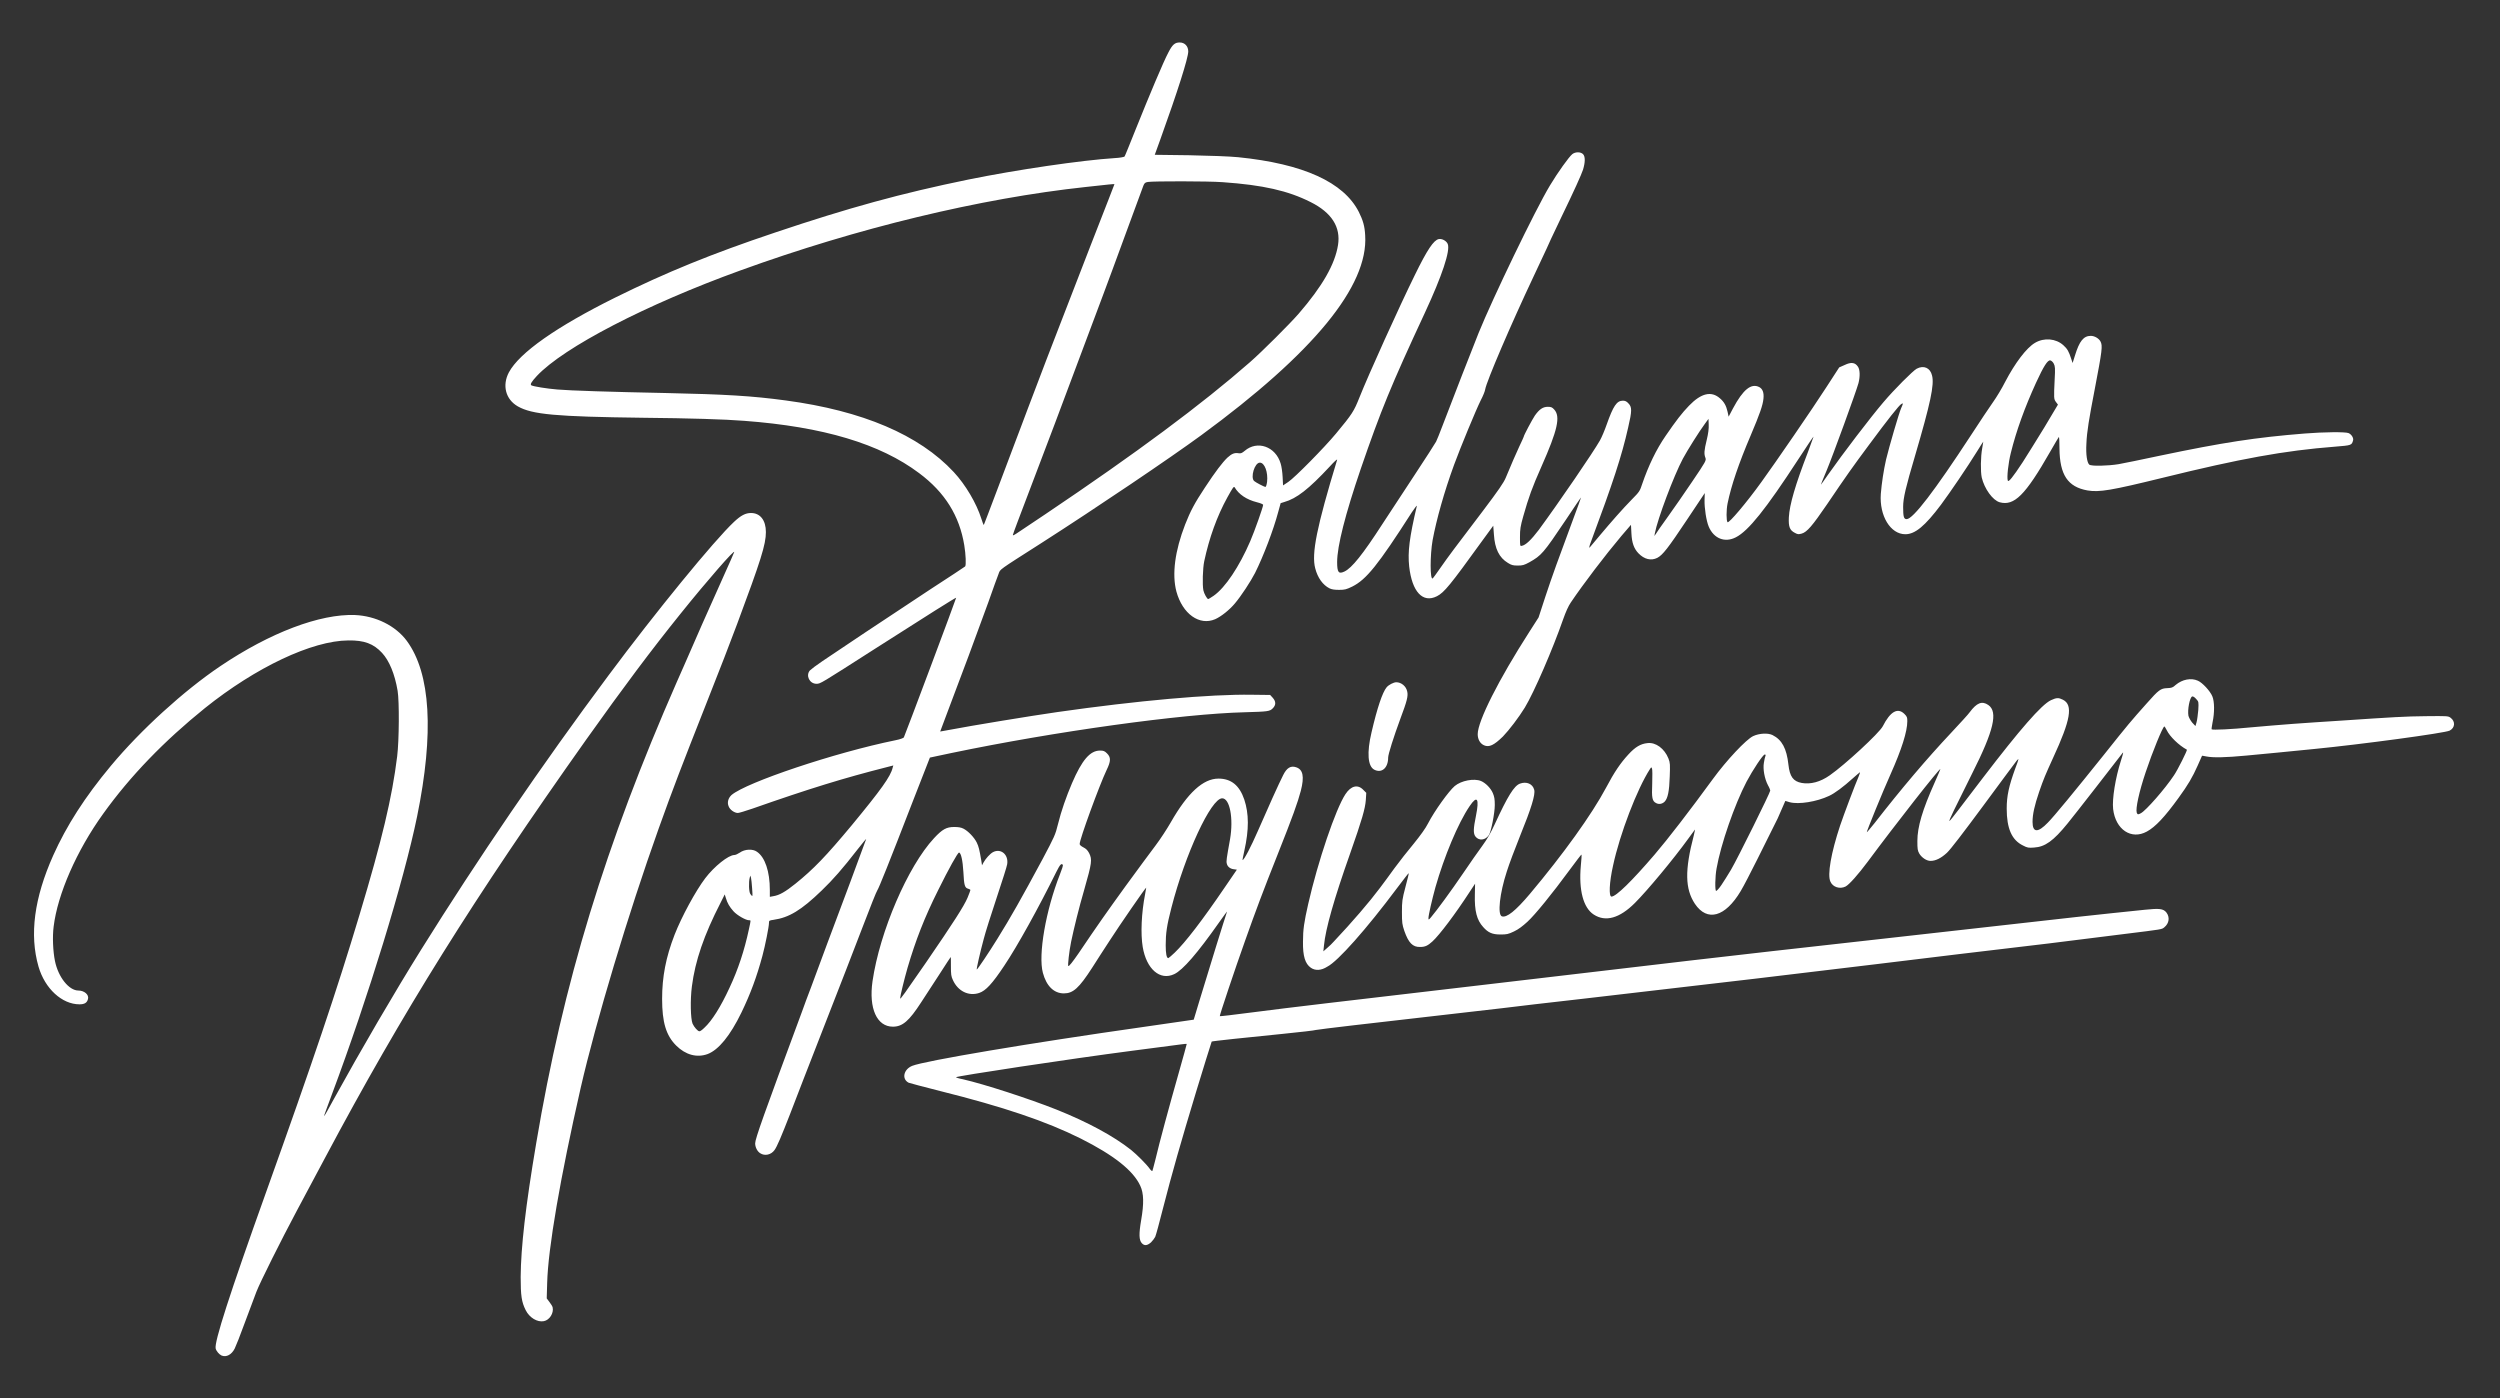 <?xml version="1.0" encoding="utf-8"?>
<!-- Generator: Adobe Illustrator 23.0.0, SVG Export Plug-In . SVG Version: 6.00 Build 0)  -->
<svg version="1.1" id="Camada_1" xmlns="http://www.w3.org/2000/svg" xmlns:xlink="http://www.w3.org/1999/xlink" x="0px" y="0px"
	 viewBox="0 0 1141.8 638.7" style="enable-background:new 0 0 1141.8 638.7;" xml:space="preserve">
<rect x="0" y="0" width="1141.8" height="638.7" fill="#333333" stroke="none"/>
<style type="text/css">
	.st0{clip-path:url(#SVGID_2_);fill:#FFFFFF;}
</style>
<g>
	<defs>
		<rect id="SVGID_1_" x="-72" y="-80.6" width="1280" height="800"/>
	</defs>
	<clipPath id="SVGID_2_">
		<use xlink:href="#SVGID_1_"  style="overflow:visible;"/>
	</clipPath>
	<path class="st0" d="M101.2,619.1c-1.1-0.5-2.4-2-2.7-3.2c-0.7-2.9,6.2-24.4,23.1-71.6c21.4-59.8,32.2-91.8,42.6-126.5
		c10.2-33.9,14.9-53.6,17.2-72.4c0.9-7.3,1-25.1,0.2-29.9c-1.3-7.7-3.8-13.7-7.1-17.3c-3.9-4.2-8.1-5.8-15.4-5.7
		c-16.6,0.1-42.3,12.3-65.5,30.9c-18.6,15-34.1,31-46.5,48.3c-12.1,16.8-20.8,36.7-22.6,51.5c-0.6,4.6-0.3,11.3,0.6,15.7
		c1.5,7.4,6.4,13.5,10.7,13.5c2.7,0,4.9,1.9,4.4,3.8c-0.4,1.8-1.6,2.5-3.9,2.5c-8,0-15.8-7.2-18.7-17.2c-4.2-14.6-2-31.3,6.7-50.8
		c6.1-13.6,14.4-26.6,26.4-41c13.5-16.2,33.2-34.2,50-45.5c22.7-15.3,45.5-23.9,61.4-23.3c9.5,0.4,18.6,4.9,23.7,11.8
		c10.9,14.8,12.5,42,4.7,80.2c-6,29.3-22.4,82.8-38.9,126.9c-2,5.4-3.7,9.9-3.6,10c0.1,0.1,2.1-3.4,4.4-7.7
		c12.5-22.7,27.8-48.9,39.9-68.3c25.7-41.2,55.2-84.5,85.6-125.3c21.5-28.9,48.3-61.7,57.4-70.2c3.1-2.9,5.2-4,7.7-4
		c4.2,0,6.8,3.3,6.8,8.7c0,5.7-2.3,12.9-13.1,41.9c-4.4,11.7-6.5,17.1-14.3,36.9c-11.2,28.4-14.9,38-21.6,56.7
		c-13.9,38.9-28.6,87.9-35.6,118.4c-9.3,40.9-14.9,73.2-15.3,89.2l-0.2,6.9l1.2,1.6c0.7,0.9,1.4,2,1.5,2.5c0.6,2.6-1.4,5.8-4,6.3
		c-3,0.6-6.6-1.6-8.3-5c-1.9-3.8-2.3-6.6-2.3-15.2c0.1-13.5,2.2-32.1,7.1-61.1c12.3-73.1,31.6-136.3,64.2-210.6
		c1.2-2.8,2.8-6.3,3.4-7.7c3.2-7.5,12.7-29,18.4-41.6c2.3-5.1,4.3-9.6,4.4-10c0.6-1.8-12.2,12.8-24.4,28
		c-13.3,16.5-26.1,33.6-43.1,57.5c-51.3,72.4-83.9,124.5-119.5,191.4c-5.3,9.9-11,20.6-12.7,23.8c-7.2,13.5-16.8,32.7-18.5,37.1
		c-1,2.6-3.4,9.1-5.4,14.4c-1.9,5.3-4,10.5-4.5,11.5C105.8,618.7,103.4,620,101.2,619.1z M521.5,567.8c-1.3-1.4-1.4-4.2-0.3-10.6
		c1.3-7.5,1.2-12.2-0.4-15.6c-3.2-7-12.1-14-27.2-21.6c-15.8-7.9-35.4-14.5-64.2-21.7c-7.5-1.9-13.9-3.6-14.4-3.8
		c-3.3-1.7-2.3-6.1,1.6-7.7c5.7-2.3,53.7-10.4,105.8-17.8l22.8-3.3l2.5-8.3c5-16.5,11.5-37.5,12.7-41c0.1-0.3-1.5,1.9-3.7,5
		c-9.7,13.8-16.5,21.7-20.4,23.5c-6.5,3.1-12.7-2.3-14.4-12.4c-1-6-0.6-15.5,1.1-24.2c0.3-1.5,0.5-2.8,0.5-2.9
		c-0.2-0.2-12.4,17.5-16.7,24.2c-2.4,3.7-6,9.2-8,12.4c-6,9.3-8.7,11.7-12.9,11.7c-4.6,0-8-3.4-9.6-9.4c-2.2-8.2,1.3-28.5,7.8-45
		c0.9-2.2,1.5-4.1,1.3-4.3c-0.6-0.9-1.3-0.1-2.9,3.1c-8.2,16.6-17.9,34.1-23.8,42.9c-5.5,8.3-8.5,11.5-11.5,12.5
		c-4.8,1.6-9.7-0.8-12-5.9c-0.8-1.7-0.9-2.6-0.9-6.2c0-2.3,0-4.3-0.1-4.3s-2.3,3.5-5.1,7.8c-2.8,4.3-6.6,10.1-8.4,12.9
		c-5.5,8.5-8.5,11.1-12.9,11.1c-7.3,0-11.1-8.3-9.3-20.8c3.3-22.6,16.1-52.4,28.1-65.3c3.8-4.1,5.7-5.1,9.2-5.1
		c1.9,0,3.2,0.2,4.3,0.8c2.1,1.1,4.8,3.9,6,6.3c0.9,1.9,1.2,3.1,2.1,8.4l0.3,2l0.7-1.3c1-1.8,3-4,4.3-4.7c3.6-1.9,7.2,1.1,6.5,5.5
		c-0.1,0.9-2.3,7.8-4.8,15.3c-2.5,7.5-5.2,16-5.9,18.8c-1.6,5.9-3.4,13.8-3.2,14c0.2,0.2,5.7-8,9.4-14c6.1-9.8,10.9-18.3,20.7-36.5
		c5.4-10.2,5.8-11,7-15.9c1.5-6.1,3.8-12.6,6.4-18.7c4.6-10.7,8.3-14.9,12.8-14.9c1.6,0,2.1,0.2,3.2,1.3c1.8,1.8,1.8,3.5-0.2,7.6
		c-3.2,6.7-12.4,31.8-12.3,33.8c0,0.4,0.7,1,1.7,1.5c1.2,0.6,1.9,1.3,2.6,2.6c1.5,3,1.3,4.4-2.2,16.7c-2.4,8.2-4.8,18-6,23.8
		c-0.9,4.4-1.6,10.8-1.3,11.1c0.3,0.3,2-1.9,4.7-5.8c8.7-12.9,12.8-18.7,21.4-30.6c5.4-7.4,11.6-15.8,13.8-18.7
		c2.2-2.9,5.3-7.7,6.9-10.5c7.7-13.5,14.8-20,21.8-20c5.8,0,9.6,3.1,11.8,9.6c2.1,6.4,2.2,13.6,0,23.4c-0.5,2.3-0.9,4.2-0.8,4.2
		c0.7,0,3.9-6.2,7-13.3c4.2-9.7,9.7-21.9,11.6-25.6c1.6-3.2,3.4-4.3,5.8-3.5c3.2,1,3.9,4.2,2.2,10.8c-1.4,5.3-3.6,11.5-10.6,29.1
		c-6.6,16.6-9.9,25.4-14.9,39.5c-4.5,12.6-11.7,34.1-11.5,34.3c0.1,0.1,6.3-0.6,13.8-1.6c22.6-2.9,33.3-4.1,116-13.8
		c43.6-5.1,82.3-9.7,85.9-10.1c13.7-1.6,53.1-6.1,87.5-9.9c19.6-2.2,48.9-5.5,65-7.3c16.1-1.8,33.6-3.8,38.9-4.3
		c5.2-0.5,12.2-1.3,15.4-1.6c6.6-0.7,8.4-0.5,9.8,1.2c1.7,2.2,1.3,5-0.9,6.8c-1.2,1-0.8,0.9-17.7,3c-22.3,2.8-22.9,2.9-35.2,4.4
		c-19,2.2-63.7,7.6-79.1,9.5c-32.9,4-68.1,8.2-133.1,15.7c-15.2,1.7-32.1,3.7-37.7,4.4c-16.3,1.9-50.5,5.8-67.8,7.8
		c-8.8,1-16.4,2-16.9,2.1c-0.4,0.2-7.3,1-15.3,1.8c-16.1,1.6-32.2,3.3-32.3,3.5c-0.1,0.2-4.3,13.6-7.1,22.9
		c-6.9,22.8-11,37.1-15.2,53.5c-1.6,6.4-3.2,12.2-3.5,12.8c-0.3,0.6-1.1,1.7-1.9,2.5C524,568.9,522.7,569.1,521.5,567.8
		 M527.7,529.6c1.8-7.7,6.3-24.3,10.6-39.4c2.1-7.3,3.7-13.3,3.7-13.4c-0.1-0.1-1.3,0-2.7,0.2c-1.4,0.2-11.4,1.5-22.2,2.9
		c-28.4,3.7-80.5,11.6-80.5,12.1c0,0.1,1.4,0.6,3.1,0.9c10,2.3,30.3,8.9,42.9,13.9c14.2,5.7,25.9,12,34,18.4
		c2.6,2.1,7.1,6.6,8.5,8.6c0.5,0.7,1.1,1.2,1.2,1C526.3,534.9,527,532.5,527.7,529.6 M422.8,439.8c12.7-18.5,17.5-26,19.1-29.8
		c0.7-1.7,1.3-3.3,1.3-3.5c0-0.2-0.4-0.4-1-0.6c-1.6-0.4-1.9-1.6-2.2-7.6c-0.3-5.3-1.1-8.9-2-8.9c-0.6,0-4.7,7.4-9.5,17.1
		c-6.3,12.6-10.3,22.9-14,35.5c-1.5,5.2-3.4,13-3.4,14C411.2,456.6,413.3,453.5,422.8,439.8 M536.5,435.1c4.8-4.6,12.6-14.7,23-30
		l5.4-7.9l-1.4-0.2c-1.7-0.2-2.9-1.2-3.2-2.6c-0.3-1.1-0.1-2.3,1.5-11.2c1.6-9.4-0.1-18.6-3.6-18.6c-5.1,0-16.9,25.5-23.2,50
		c-2.1,8.1-2.6,11.7-2.6,17.1c0,3.9,0.4,5.9,1.2,5.9C533.9,437.4,535.2,436.4,536.5,435.1L536.5,435.1z M347.2,526.7
		c-1.3-0.8-2.3-2.7-2.3-4.5c0-2.1,3.9-13,21.4-60.2c0.8-2.3,2.7-7.4,4.2-11.3c3.9-10.6,9.7-26.2,17.9-48c4-10.7,7.2-19.5,7.2-19.5
		c-0.1-0.1-1.8,2.1-3.9,4.7c-6.9,8.9-11.3,13.9-16.4,18.8c-9.4,9.1-15,12.4-22,13.4c-2,0.3-2.1,0.3-2.1,1.5c0,1.6-1.7,10.2-3,15
		c-2.6,9.6-5.4,17.2-9.6,25.9c-5.1,10.5-10.4,17-15.4,18.9c-4.9,1.8-10.1,0.4-14.4-3.9c-4.6-4.6-6.4-10.6-6.4-21.3
		c0-10,1.7-19,5.7-29.3c3.2-8.2,9.6-20,14-25.8c4.1-5.4,10.6-10.6,13.3-10.6c0.5,0,1.6-0.5,2.5-1.1c2.2-1.6,5.9-1.8,7.8-0.4
		c3.7,2.5,5.9,9,5.9,17.5l0,3.1l1.6-0.3c2.7-0.4,5.5-2,10.1-5.7c8.2-6.6,14-12.6,25.8-26.8c13.2-16,17.7-22.2,18.6-26.2l0.3-1
		l-3.1,0.8c-19.3,4.9-35,9.7-61.2,18.9c-3.2,1.1-6.2,2-6.7,2c-1.5,0-3.6-1.4-4.2-3c-0.8-1.8-0.2-3.8,1.3-5.2
		c6.8-5.8,47.3-19.4,74.8-25c2.1-0.4,3.7-1,3.9-1.3c0.5-0.9,24-63.6,23.9-63.8c-0.1-0.2-13.3,8.1-36.9,23.2
		c-25.3,16.2-25.1,16.1-26.9,16.1c-3.2,0-5-3.8-3-6.1c0.5-0.5,3.1-2.5,5.8-4.3c2.7-1.8,11.5-7.7,19.4-13c8-5.3,21.4-14.2,29.9-19.8
		c8.5-5.5,15.6-10.2,15.8-10.4c0.5-0.5,0.3-5.5-0.4-9.7c-2.2-13.4-8.8-24.1-20.6-32.9c-17.8-13.4-43.8-21.2-79.9-23.9
		c-8.7-0.7-25.1-1.2-46.2-1.4c-40-0.5-50.7-1.5-57.2-5.2c-5.6-3.2-7.2-9.6-4.1-15.5c4.8-9,21.8-20.9,48.6-34.2
		c23.5-11.6,43.8-19.9,73-29.7c33.6-11.3,57.6-17.9,88.3-24.2c22.2-4.5,51.4-8.8,66.9-9.8c2.2-0.1,4.2-0.5,4.4-0.7
		c0.2-0.2,2.5-6,5.2-12.7c6.1-15.2,12.6-30.7,14.8-34.8c1.9-3.7,3-4.6,5.2-4.6c2.3,0,3.9,1.7,3.9,4.1c0,2.9-4.8,18.1-12.8,40.3
		l-2.5,6.9l15.7,0.2c10,0.2,18.2,0.5,22.4,0.9c29.7,3,48.2,11.4,55.1,25c1.9,3.8,2.7,6.5,2.9,10.7c1.5,23.1-23.6,53.7-74.9,91.3
		c-14.2,10.4-47.5,32.9-73.1,49.3c-19.9,12.7-18.6,11.8-19.4,13.9c-0.4,1-2.6,7-4.8,13.3c-4.4,12.2-13.1,35.6-18.6,50
		c-1.8,4.8-3.3,8.8-3.3,8.8c0,0,2.3-0.4,5-0.9c8.2-1.6,36.7-6.3,48.6-8c36.4-5.2,69.8-8.2,88.8-7.9l8.3,0.1l1.2,1.3
		c1.5,1.7,1.5,3.3,0,4.8c-1.4,1.4-2.1,1.5-12.8,1.8c-28.6,0.7-86.9,8.8-133.9,18.6l-9.9,2.1l-7.5,19.2
		c-11.4,29.5-15.8,40.4-16.5,41.4c-0.4,0.5-3.3,7.8-6.5,16.2c-3.2,8.4-11.3,29.3-18,46.4c-6.7,17.1-13.6,35-15.4,39.7
		c-3.9,10-5.9,14.8-7.1,16.4C352.2,527.4,349.3,528.1,347.2,526.7L347.2,526.7z M321.7,469.4c3.4-3.1,7.5-9.6,11.5-18.3
		c3.9-8.3,6.8-17.1,8.8-26.5c1-4.6,1-4.3,0.1-4.3c-1.5,0-5.5-2.3-7.1-4.1c-1.8-2-2.8-3.7-3.5-6.1l-0.5-1.6l-1.9,3.8
		c-7.6,14.8-11.6,26.5-13.1,38.2c-0.8,6.1-0.6,14.8,0.3,17c0.7,1.6,2.4,3.5,3.1,3.5C319.7,471.1,320.7,470.4,321.7,469.4z
		 M343.5,405.6c-0.1-2-0.4-4.1-0.5-4.7l-0.3-1l-0.3,1c-0.5,1.9-0.4,6.5,0.3,7.4c0.3,0.5,0.7,0.9,0.9,0.9
		C343.7,409.2,343.7,407.6,343.5,405.6 M477.5,234.8c41.5-27.9,71.5-50.2,93.4-69.4c5.5-4.8,18.2-17.5,22.2-22.1
		c10.9-12.6,16.6-22.6,18-31.4c1.3-8.2-2.9-14.8-12.5-19.6c-10.3-5.2-21.7-7.8-40.2-9.1c-6.6-0.5-31.6-0.5-34.1-0.1
		c-1.3,0.2-1.6,0.5-2.1,1.7c-0.3,0.8-3.3,9-6.7,18.2c-3.4,9.3-6.8,18.5-7.5,20.4c-0.7,2-2.5,6.7-3.9,10.5
		c-7,18.8-17.8,47.6-22.3,59.5c-10,26.4-14.9,39.2-17,44.8c-1.2,3.2-2.2,5.9-2.2,6.1C462.7,244.8,462.2,245.1,477.5,234.8
		 M455.9,222.5c3.6-9.5,7.1-18.9,7.8-20.7c0.7-1.9,3.3-8.6,5.7-15.1c4.8-12.6,12.9-34,14.5-37.9c0.5-1.3,2.4-6.3,4.3-11.1
		c5.2-13.6,15.1-38.9,18.1-46.6c1.5-3.8,2.7-7,2.7-7c-0.1-0.1-2.4,0.1-13.1,1.3c-48.3,5.2-104.5,18.8-157.7,38.1
		c-43.1,15.6-80.7,35.1-93,48.2c-2.5,2.7-3.2,3.9-2.5,4.3c0.9,0.5,7,1.5,11.9,1.9c5.7,0.5,24.4,1.1,49.3,1.6
		c27.4,0.6,39.5,1.3,55,3.4c35,4.7,60.9,15.7,76.7,32.7c5.4,5.8,10.4,14.3,12.6,21.3c0.5,1.6,1,2.9,1.1,2.9
		C449.3,239.9,452.3,232.1,455.9,222.5 M598.7,442c-2.6-1.8-3.7-5.3-3.6-11.9c0-5.6,0.5-8.9,2.4-17.3c4.4-19.3,12.5-43.3,17-50.1
		c2.5-3.8,5.6-4.6,8.1-2l1.4,1.4l-0.2,3.3c-0.3,3.9-1.7,8.9-7.2,24.5c-7.3,20.6-11.2,34.4-11.9,41.8l-0.3,2.8l1.7-1.5
		c1-0.8,2.4-2.2,3.1-3c8.4-8.9,16.3-18.1,21-24.4c1.5-2,4.5-6,6.7-9.1c2.2-3,6.2-8.1,8.8-11.2c3-3.7,5.4-7,6.5-9.2
		c3-5.8,9.5-14.8,12.2-17.1c3-2.5,8.8-3.6,12-2.3c2.1,0.9,4.4,3.2,5.4,5.5c0.7,1.7,0.9,2.7,0.9,5.5c0,3.7-1.7,12.2-2.7,13.7
		c-1.6,2.4-4.5,2.7-6.1,0.7c-1.1-1.4-1-3.6,0.2-9.5c1.6-7.9,0.6-9.6-2.9-4.4c-5.3,7.8-11.6,23-15.6,37c-1.6,5.8-3.2,12.8-3.2,14.2
		c0,0.8,0.2,0.7,1.2-0.5c2.4-2.8,9.1-11.9,14.6-20c3.1-4.6,7.1-10.3,8.8-12.6c2.2-3,3.9-6,5.7-9.9c5.9-12.8,8.8-17.5,11.5-18.5
		c3-1.1,5.8,0.1,6.5,2.8c0.6,2.2-1.3,8.4-6.5,21.2c-2.3,5.7-5,12.9-6,16.1c-3.3,10.1-4.3,19.7-2.3,20.5c2.2,0.8,6.3-2.5,12.8-10.2
		c15.3-18.2,28.3-36.3,34.8-48.5c3.8-7.2,6.6-11.3,10.2-15.2c3.1-3.4,5.6-4.9,8.7-5.2c3.8-0.5,7.8,2.5,9.6,7c0.8,2,0.8,2.8,0.6,8.3
		c-0.2,6.7-0.9,9.8-2.2,11.3c-1.1,1.2-2.7,1.5-4,0.8c-1.8-0.9-2.1-2.3-1.8-9c0.1-3.3,0.1-6.4-0.1-6.8c-0.3-0.7-0.3-0.7-0.9,0.2
		c-5.9,9.1-13.8,29.7-16.9,44.2c-1.7,7.6-2,14.1-0.7,14.1c2.1,0,9.4-7.2,19.7-19.2c6-7,16.1-20.1,26.6-34.5
		c6.2-8.5,15.2-18.1,18.4-19.6c2.8-1.3,6.7-1.5,8.8-0.5c4.4,2.2,6.5,6.2,7.3,13.5c0.6,5.5,2.2,7.7,6.1,8.4c4,0.7,8.4-0.4,12.8-3.5
		c6.9-4.8,22.6-19.3,24.2-22.4c3.4-6.7,6.8-8.7,9.9-5.6c1.2,1.2,1.3,1.6,1.3,3.3c0,4.7-2.6,12.9-7.6,24.1
		c-3.6,8-11.1,26.4-10.9,26.6c0.1,0.1,1.6-1.8,3.5-4.1c12.2-15.7,24-29.6,35.1-41.4c4-4.3,7.8-8.4,8.4-9.3c3.2-4.3,5.6-5.3,8.5-3.3
		c4.5,3.1,2.5,11.7-7.3,31.1c-8.1,16.2-10.7,21.6-10.5,21.9c0.1,0.1,1.9-2.1,4-4.9c2.1-2.8,7.2-9.4,11.3-14.8
		c16.9-22.1,26.8-33.5,31.1-35.5c2.6-1.2,3.5-1.2,5.5-0.2c4.7,2.4,3.5,9.2-4.5,26.5c-3.5,7.7-4.3,9.5-6.4,15.6
		c-2.1,6.2-3,10.2-3,13.7c0,4.9,2.4,5.1,7,0.3c2.8-2.8,12.4-14.5,25.3-30.6c11.7-14.7,12.6-15.7,19.9-23.9c5.4-6.1,6.3-6.8,9.3-6.9
		c2-0.1,2.5-0.2,3.9-1.5c3-2.5,7-3.3,10.1-1.9c2.1,0.9,5.6,4.7,6.6,7.1c1,2.3,1.1,7.4,0.1,12c-0.3,1.6-0.5,3-0.4,3.1
		c0.4,0.4,9,0,18-0.9c5.4-0.5,14-1.2,19.3-1.6c5.2-0.4,14.6-1,20.8-1.4c25.3-1.7,30-2,39.7-2.1c9.8-0.1,10.2-0.1,11.3,0.7
		c2.3,1.7,2.1,4.6-0.4,5.9c-2.1,1.1-40.5,6.3-62,8.4c-13.7,1.4-20.5,2-30.9,3c-9.5,0.9-15.2,1-18.2,0.4c-1.1-0.2-2-0.4-2-0.3
		c0,0.1-0.9,2.1-2,4.5c-2.3,5.2-4.4,8.8-8.7,14.7c-6.3,8.7-10.6,13.3-14.5,15.4c-7.1,3.9-14.3-0.9-15.4-10.3
		c-0.5-4.5,1-14.1,3.6-22.2c1.2-3.8,1.2-4.1,0.5-3.1c-1.9,2.5-22,28.4-24.9,31.9c-6.5,8-10.3,10.7-15.3,11c-2.5,0.2-3.1,0.1-5-0.9
		c-5.2-2.5-7.5-7.8-7.5-16.9c0-5.8,1-10.3,3.9-18.3c1.8-4.8,1.8-4.9,0.6-3.5c-0.6,0.8-7.5,10-15.2,20.5
		c-9.4,12.7-14.9,19.9-16.6,21.5c-2.6,2.4-5.1,3.7-7.5,3.7c-1.8,0-4-1.5-5.1-3.3c-0.8-1.4-0.9-2.1-0.9-5.8c0-6.4,2.3-14.2,7.9-26.7
		c1.4-3.2,2.6-5.9,2.6-6.1c0-1-20.6,25.3-33.2,42.3c-4.4,5.9-8.4,10.4-10.1,11.3c-2.6,1.3-5.8,0.3-6.9-2.2
		c-1.5-3.1,0.3-13.2,4.4-25.6c1.8-5.3,6.8-18.6,8.5-22.5c0.4-1,0.7-1.9,0.6-1.9c-0.1,0-1.6,1.3-3.3,2.8c-4.2,3.8-8.2,6.8-10.8,8
		c-5.7,2.7-13.9,4-18,2.9l-2-0.6l-3.5,8C806.8,384,798,402,795,407c-7.1,11.9-15.3,14.1-20.9,5.8c-4.5-6.8-4.7-15.3-0.5-31.3
		c0.4-1.6,0.6-2.8,0.5-2.6c-0.2,0.2-1.5,2-3,4.1c-6.8,9.4-18.6,23.6-24.4,29.4c-7,7-13.4,8.8-18.8,5.3c-4.8-3.1-6.9-11.2-5.9-22.3
		c0.3-2.8,0.4-5.1,0.3-5.1c-0.1-0.1-2.5,3.1-5.4,7c-8,10.9-15.8,20.5-19.3,23.7c-2.2,2-4,3.4-6.1,4.4c-2.7,1.3-3.4,1.4-6.2,1.4
		c-3.7,0-5.6-0.8-7.9-3.4c-2.9-3.2-4-7.3-3.8-14.8l0.1-5l-2.7,4.1c-6.1,9.4-13.5,19.3-16.8,22.3c-2.1,1.9-3.3,2.5-5.6,2.5
		c-3.4,0.1-5.3-1.9-7.2-7.3c-1-3-1.1-3.7-1.1-8.6c0-5,0.1-5.8,1.6-11.5c0.9-3.4,1.6-6.2,1.5-6.3c-0.1-0.1-2.5,3.1-5.4,6.9
		c-13.9,18.6-27,33.4-31.8,35.8C603.4,443.3,600.7,443.4,598.7,442 M786.2,404.2c1-1.5,3-4.6,4.4-7c3.1-5.3,17.9-35.2,17.9-36.1
		c0-0.3-0.4-1.4-1-2.4c-1.6-3-2.4-7.5-1.9-10.3c0.2-1.3,0.5-2.7,0.7-3.1c0.2-0.5,0.1-0.7-0.3-0.7c-0.8,0-5.5,7.1-8.3,12.4
		c-5.5,10.5-11.8,28.7-13.7,39.6c-0.7,3.7-0.8,10.3-0.2,10.3C784.1,406.9,785.2,405.7,786.2,404.2 M977.8,371.4
		c2.3-1.2,11-11.1,15.1-17.3c1.6-2.3,6.2-11.5,5.9-11.7c-3.7-2-7.8-6-9.2-8.9c-0.5-0.9-0.9-1.7-1.1-1.7c-0.7,0-5.5,11.8-8.5,20.8
		c-3.1,9.2-4.7,16.8-4.1,18.6C976.3,372.1,976.5,372.1,977.8,371.4L977.8,371.4z M1004,324.3c0.2-3.8,0.2-3.8-1-5.1
		c-0.8-0.9-1.4-1.2-1.8-1.1c-1.1,0.4-2.2,6.1-1.7,8.8c0.2,0.8,0.9,2.1,1.7,3.1l1.5,1.6l0.5-1.7
		C1003.5,328.9,1003.8,326.4,1004,324.3 M627.6,351.5c-2.9-1.6-3.4-7.7-1.2-17c2.6-11.2,5-18.3,6.9-20.6c0.9-1.1,3.2-2.3,4.4-2.3
		c2.3,0,4.5,1.8,5,4.2c0.5,2.1-0.1,4.4-3.1,12.4c-3.1,8.4-5.6,16.3-5.6,17.8C634,350.8,631,353.3,627.6,351.5L627.6,351.5z
		 M677.8,340.4c-1.8-0.8-2.9-2.7-2.9-5.1c0-5.9,9.5-24.8,23.7-46.9l4.1-6.4l3.1-9.5c3.1-9.4,5.9-17.1,12.7-35.4
		c2-5.3,3.6-9.8,3.6-9.9c0-0.1-3.2,4.5-7,10.3c-10.2,15.2-11.1,16.2-16.6,19.3c-2.4,1.3-3.1,1.5-5.3,1.5c-2.2,0-2.9-0.2-4.5-1.2
		c-4-2.4-6-6.5-6.4-13l-0.3-4l-5.4,7.4c-14.3,19.8-17,23.1-20.3,24.8c-6.5,3.3-11.4-2-12.7-13.6c-0.7-6.6,0.1-13.2,3.5-27.6
		c0.1-0.5-0.9,0.8-2.3,2.9c-15.5,24.2-20.8,30.7-27.2,33.9c-2.7,1.3-3.4,1.5-6,1.5c-2.1,0-3.4-0.2-4.4-0.7c-3-1.5-5.4-4.8-6.5-9.1
		c-1.8-6.7,0.7-19,10-49.6c0.1-0.5-1.4,0.9-3.4,3.1c-9.6,10.3-15.1,14.6-20.8,16.2l-1.6,0.5l-1.1,4c-2.2,8.3-6.8,20.3-10.6,27.9
		c-2,3.9-6.4,10.6-9.2,13.9c-2.5,3-6.3,6-9,7.2c-7.2,3.1-14.9-2.4-17.7-12.6c-2.1-7.9-0.7-18.6,4-30.7c2.4-6.1,4.3-9.7,9-16.8
		c4.8-7.3,8-11.5,10.3-13.7c2-1.8,3.2-2.3,5.1-2c1,0.2,1.6-0.1,2.8-1.1c5.7-4.9,14.1-2,16.4,5.8c0.4,1.2,0.8,4,0.9,6.1l0.2,3.9
		l2.4-1.6c3-2,16.4-15.6,21.8-22.1c7.4-8.9,8.2-10.2,10.7-16.5c4-10.1,18.2-41.5,25.2-55.7c5.8-11.9,8.7-16.1,11-16.6
		c1.5-0.3,3.5,0.8,4.1,2.2c1.3,3-2.6,14.6-10.4,31.4c-15.5,33.3-20.2,44.8-29.3,71.3c-7.1,20.8-10.8,35.4-10.8,42.6
		c0,4.8,0.7,5.6,3.4,4.3c3.3-1.6,8.2-7.6,17.3-21.7c3.1-4.7,9.7-14.8,14.7-22.4c5-7.6,9.4-14.4,9.8-15.2c0.4-0.8,1.7-4,2.9-7.2
		c3.8-10,14.4-37.3,16.5-42.4c6.4-15.8,25.9-56.3,32.6-67.4c3.6-6,8.7-13.1,10.2-14.3c1.4-1.1,3.8-1.1,4.9,0c1.1,1.1,1,3.8,0,7.1
		c-0.8,2.4-4,9.5-10.1,22.1c-3.5,7.3-6.5,13.7-6.5,13.9c0,0.1-2.7,5.8-6,12.8c-10.2,21.6-21.5,47.9-22.1,51.6c-0.1,0.8-1,3-2,4.9
		c-2.2,4.4-9.3,21.6-12.2,29.5c-4.5,12.3-8,24.8-9.8,34.4c-1.2,6.9-1.2,18.2,0,17.5c0.2-0.1,1.8-2.3,3.6-4.9
		c3.7-5.3,6.4-8.9,19.4-26c7.1-9.4,9.5-12.9,10.4-15.1c2.8-6.7,4.4-10.4,6.2-14.3c1.1-2.3,2-4.3,2-4.4c0-0.6,3.9-7.9,5.1-9.7
		c2-2.8,3.6-4,5.9-4c1.5,0,2,0.2,2.9,1.2c3,3.2,1.6,9.4-5.8,26.1c-4.3,9.7-5.8,13.9-8.3,22.7c-1.3,4.6-1.5,5.9-1.5,9.5
		c0,3.9,0,4.2,0.8,4c1.8-0.3,4.3-2.7,7.8-7.3c9.4-12.8,24.9-35.5,27.9-40.8c0.8-1.4,2.2-4.7,3.1-7.3c3-8.5,4.6-10.9,7.4-10.9
		c1,0,1.7,0.3,2.5,1.2c1.7,1.7,1.7,3.4-0.1,11.1c-2.9,12.9-6.9,25.1-17,52.2c-0.7,1.7-0.9,2.9-0.6,2.6c0.3-0.3,2.4-2.8,4.7-5.6
		c5.3-6.3,10.3-12,14.7-16.5c3.3-3.3,3.6-3.8,4.6-6.9c2.9-8.5,6.5-15.9,10.7-22c4.8-7,7.5-10.5,10.7-13.8c5.6-5.8,10.2-6.8,14.1-3.4
		c1.9,1.6,2.9,3.4,3.5,6.1l0.5,2.3l2-3.8c4.6-8.6,8.3-11.6,12-9.7c1.5,0.8,2.2,2.5,1.9,5.3c-0.3,3-1.6,6.8-5.8,16.7
		c-5.5,12.9-8.9,22.9-10.6,31.2c-0.6,3-0.6,7.9,0,8.5c0.6,0.6,8.6-8.8,15.5-18.4c5.9-8.1,23.7-34,29.6-43.2l5.9-9.1l2.5-1.1
		c2.9-1.4,4.7-1.2,6,0.7c1,1.3,1.1,4.5,0.3,7.6c-1.1,4-11.7,33.1-14.5,39.8c-1.6,3.8-2.8,6.7-2.6,6.5c0.2-0.2,1.6-2.2,3.2-4.5
		c6.6-9.4,19.4-26.2,25.3-33.1c4.9-5.8,13.5-14.4,15.2-15.3c3.2-1.7,6.2-0.4,7,3.1c1.1,4.2-0.7,12.6-7.8,36.8
		c-4.2,14.2-5.4,19.2-5.4,23.2c0,4.5,0.3,5.6,1.6,5.6c2.9,0,12.7-12.8,29.3-38.2c4.1-6.3,8.7-13.2,10.2-15.3c1.5-2.1,4-6.2,5.5-9.2
		c4.5-8.6,9.7-15.5,13.6-17.8c4.2-2.5,9.6-2,13,1.1c1.8,1.6,2.5,2.9,3.5,6l0.7,2.1l1.1-3.5c2-6.5,3.9-8.9,7.2-8.9
		c1.7,0,3.6,1.1,4.4,2.5c1.1,2,0.8,4.1-2.6,21.9c-2.6,13.5-3.6,19.4-3.8,24.8c-0.3,5,0.3,8.7,1.3,9.6c0.9,0.8,8.5,0.6,13.4-0.2
		c2.2-0.4,10.7-2.1,19-3.9c28.7-6,43.5-8.3,66-10.1c8.7-0.7,18.5-0.8,20-0.2c1.3,0.5,2.4,2.2,2.1,3.3c-0.6,2.3-0.8,2.3-8.2,2.9
		c-23.2,1.8-43.4,5.5-78.7,14.2c-23.6,5.8-29,6.7-34.4,5.8c-9-1.6-12.7-7.1-12.8-19.2c0-3-0.1-5.3-0.3-5.2c-0.1,0.2-2,3.2-4,6.8
		c-11.3,19.8-16.4,24.8-23,23c-3.2-0.9-7-6.2-8.2-11.3c-0.6-2.7-0.5-9.6,0.2-13.3c0.3-1.6,0.5-3,0.5-3.1c0,0-1.3,1.9-2.8,4.4
		c-4.4,7.1-12.2,18.6-16.5,24.4c-7.3,9.7-11.8,13.5-16.3,13.5c-6.8,0-11.9-8.4-11.2-18.4c0.4-5,1.3-10.8,2.4-15.7
		c1.4-5.8,5.9-21.3,6.9-23.5c1-2.3,1-2.4,0.1-1.9c-1,0.5-6.3,7.2-14.8,18.7c-7.5,10.1-10.2,13.9-19.2,27.2
		c-6.7,9.8-9.1,12.6-11.5,13.3c-1.5,0.4-1.8,0.4-3.1-0.3c-2.4-1.2-3-2.8-2.8-7.1c0.3-5.8,3-15,8.6-29.5c1.5-4,2.7-7.4,2.7-7.4
		c-0.1-0.1-3.2,4.6-7,10.4c-14.9,22.9-22.8,32.7-28.5,35.6c-5,2.6-10.1,0.6-12.4-4.9c-1.1-2.6-2-8.5-1.9-12.1l0.1-3.2l-8.2,12.3
		c-8.6,12.9-11,16-13.5,17.3c-2.8,1.4-5.9,0.7-8.6-2.1c-2-2.1-3-4.7-3.2-9.1l-0.2-3.9l-4.3,5c-7.5,8.9-17.4,21.9-23.2,30.5
		c-1.1,1.6-2.3,4.3-3.5,7.7c-4.7,13.5-13.2,33.2-17.5,40.3c-2.7,4.4-7.1,10.2-10,13.2C682.3,340.4,680.1,341.4,677.8,340.4
		L677.8,340.4z M554.3,272.1c5.3-3.7,11.7-13.3,16.7-24.9c2-4.6,5.9-15.7,5.9-16.6c0-0.3-1.2-0.8-2.8-1.2c-4.8-1.2-8.3-3.6-10.2-6.8
		c-0.4-0.6-0.8,0-3.3,4.5c-4.8,8.7-8.3,18.5-10.6,29.2c-0.7,3.3-0.9,10.8-0.4,13.3c0.3,1.5,1.7,4,2.2,4
		C552,273.6,553.1,272.9,554.3,272.1 M761.6,236.2c2.7-3.7,7.7-11,11.3-16.3c6.3-9.3,6.4-9.6,6-10.8c-0.7-1.8-0.6-3.3,0.6-8.2
		c0.7-2.9,1-5.2,0.9-7l-0.1-2.6l-1.6,2.2c-2.6,3.5-8,12.1-10.1,16c-4.1,7.7-11.6,27.6-12.8,34.1l-0.2,1.2l0.7-1
		C756.5,243.4,758.9,239.9,761.6,236.2L761.6,236.2z M578.7,220.1c0.5-4.4-1.1-8.8-3.3-8.8c-2.4,0-4.4,6.8-2.6,8.4
		c0.8,0.7,4.5,2.6,5.1,2.7C578.2,222.4,578.5,221.5,578.7,220.1 M923.8,211.1c2-3.1,6.4-10.2,9.9-15.9l6.2-10.4l-0.9-1.2
		c-1-1.3-1-1.8-0.6-10.2c0.3-5.3,0.2-6.1-0.4-7.3c-0.4-0.8-1.1-1.4-1.6-1.5c-1.2-0.2-3,2.6-6.5,10.2c-5.2,11.4-9,21.9-11.5,32
		c-1.2,4.7-1.9,11.4-1.4,12.7C917.3,220.4,919.2,218.1,923.8,211.1"/>
</g>
</svg>
